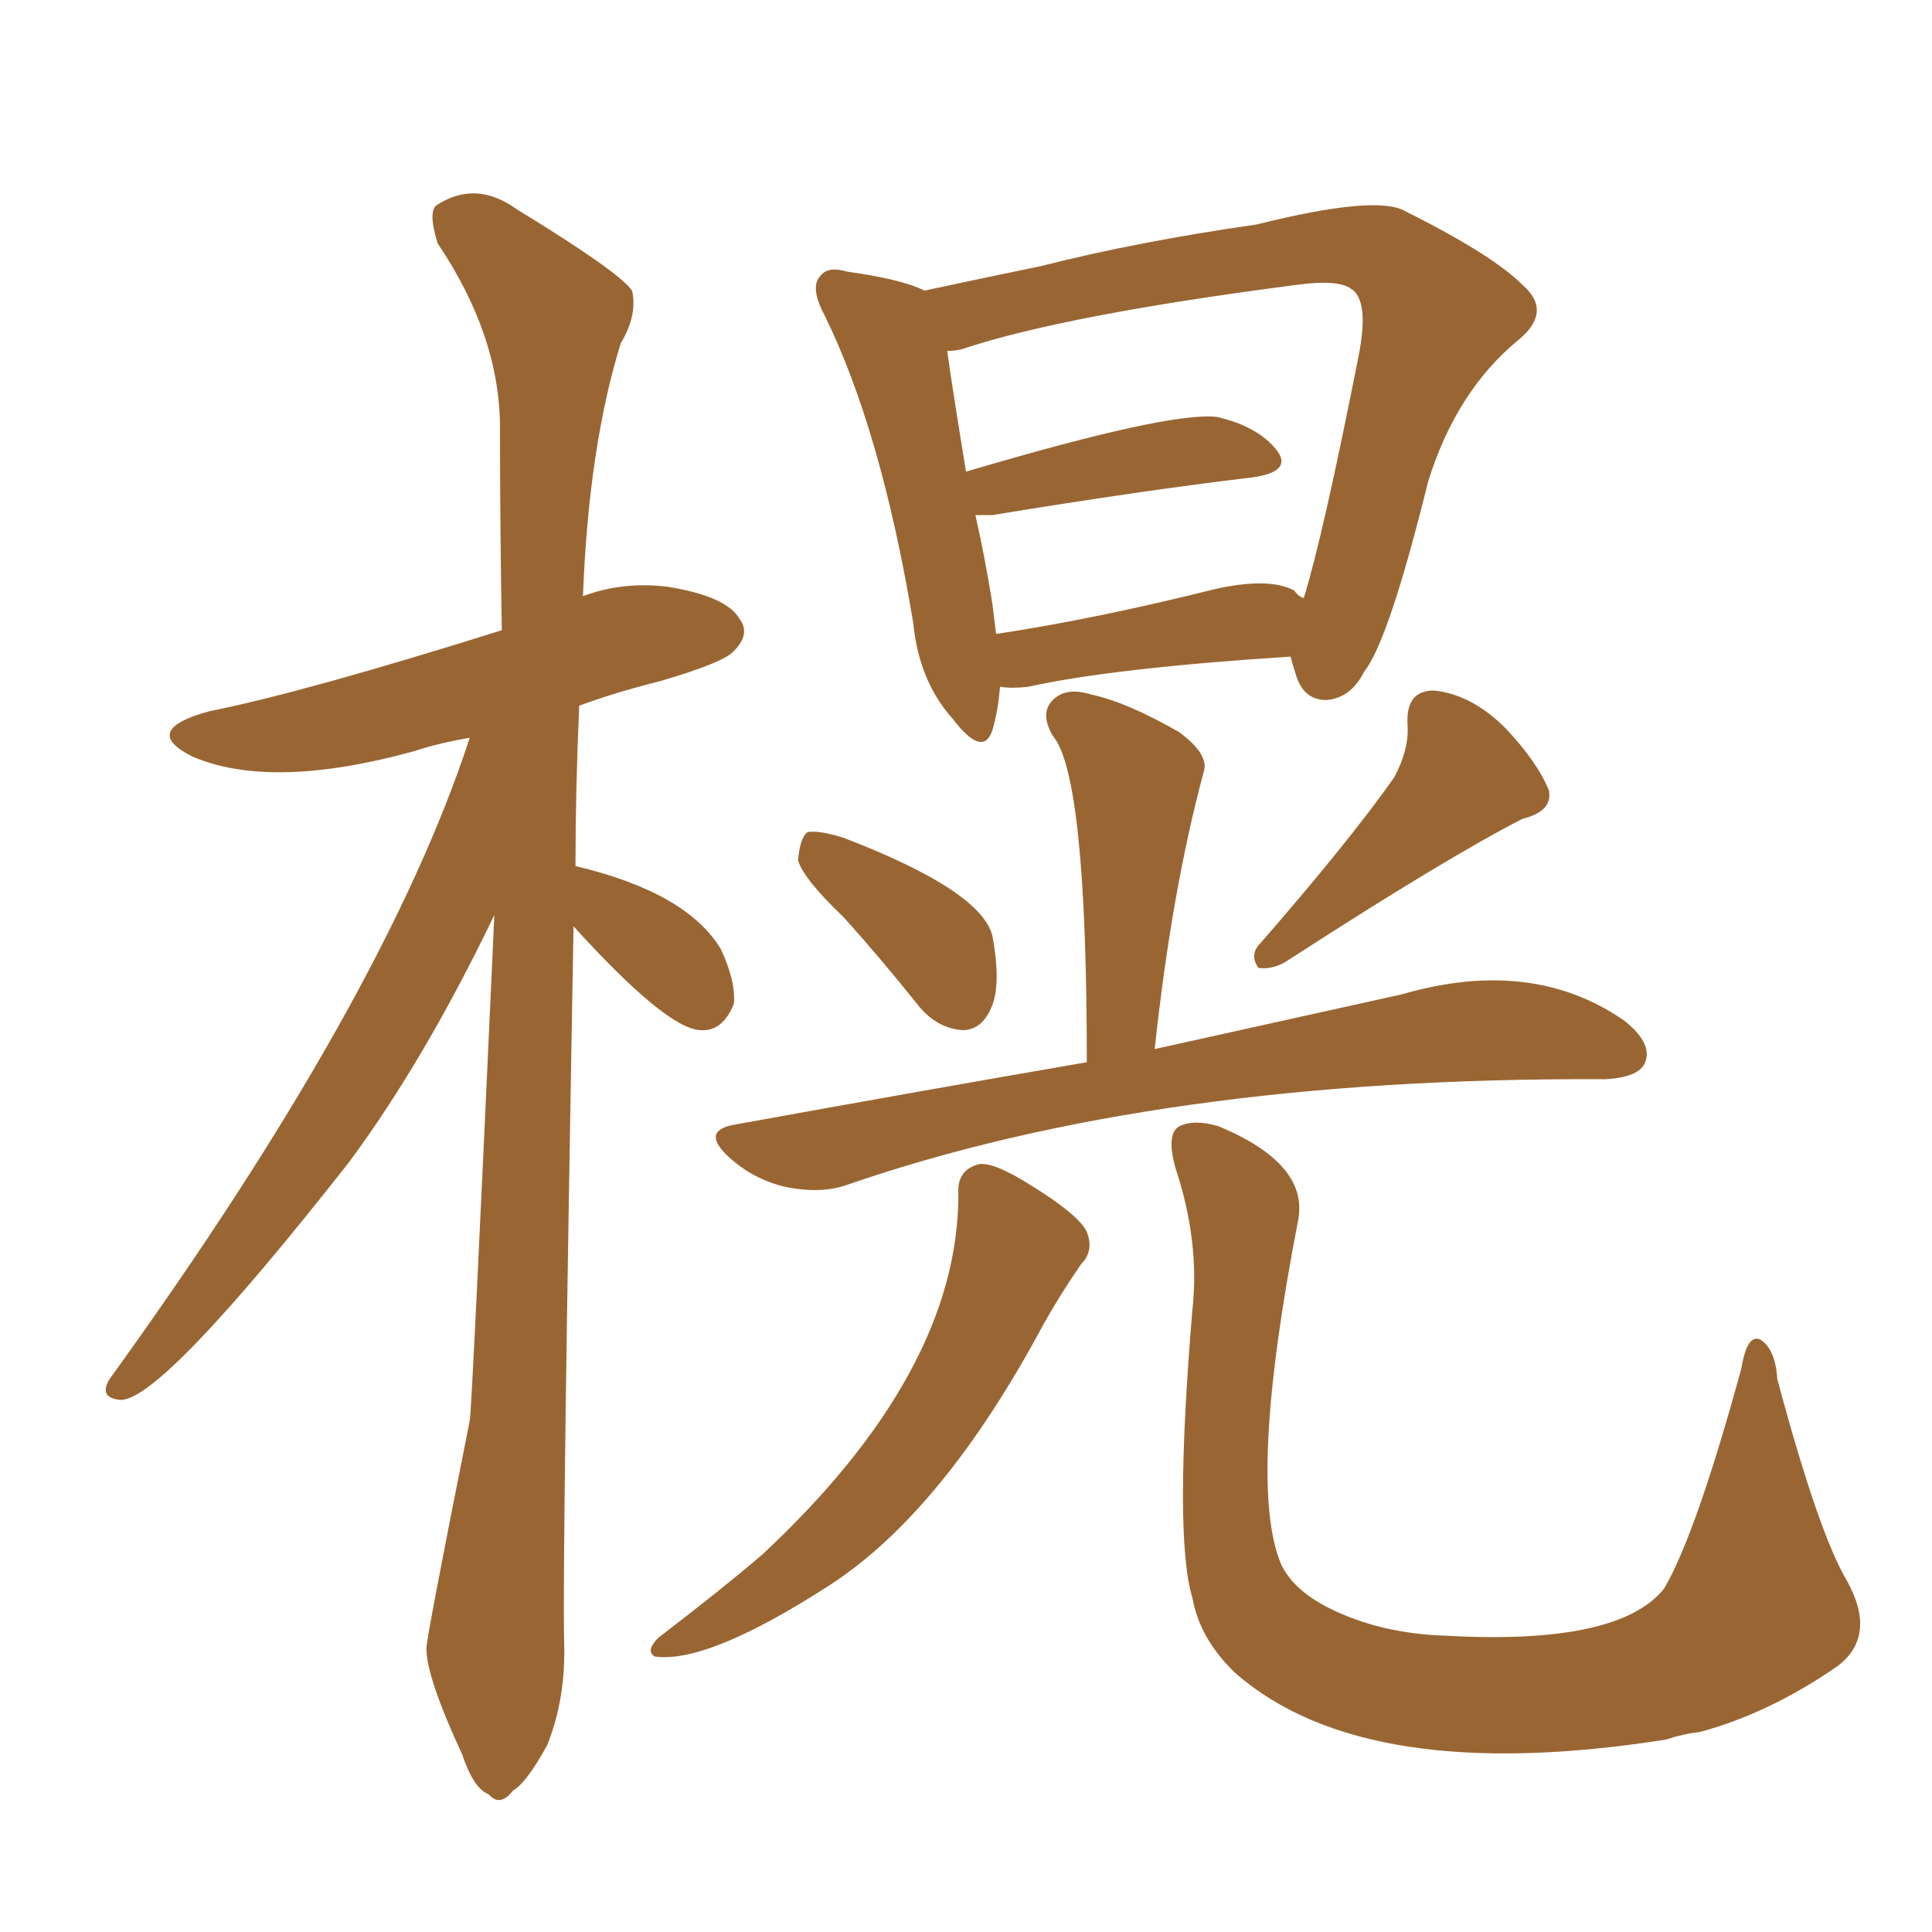 <svg xmlns="http://www.w3.org/2000/svg" xmlns:xlink="http://www.w3.org/1999/xlink" width="150" height="150"><path fill="#996633" padding="10" d="M108.25 60.35L108.25 60.35Q109.42 58.15 109.28 56.25L109.28 56.25Q109.13 53.61 111.33 53.61L111.33 53.61Q114.26 53.91 116.89 56.54L116.89 56.54Q119.38 59.18 120.26 61.38L120.26 61.38Q120.56 62.99 118.21 63.57L118.21 63.57Q112.21 66.65 99.76 74.71L99.76 74.71Q98.73 75.29 97.71 75.15L97.71 75.15Q96.97 74.12 97.85 73.24L97.85 73.24Q104.74 65.33 108.25 60.35ZM65.48 71.19L65.48 71.19Q62.40 68.26 61.96 66.80L61.96 66.80Q62.11 65.04 62.70 64.60L62.70 64.60Q63.57 64.45 65.48 65.04L65.48 65.04Q76.17 69.14 77.05 72.66L77.05 72.66Q77.78 76.61 76.90 78.37L76.90 78.37Q76.17 79.98 74.71 79.98L74.71 79.98Q72.66 79.83 71.19 77.93L71.19 77.93Q68.26 74.27 65.48 71.19ZM89.65 81.45L89.65 81.45Q100.93 78.96 108.84 77.20L108.84 77.20Q118.95 74.27 126.12 79.25L126.12 79.25Q128.32 81.01 127.73 82.47L127.73 82.47Q127.29 83.64 124.66 83.79L124.66 83.79Q124.37 83.79 124.37 83.79L124.37 83.79Q89.94 83.64 65.77 91.99L65.77 91.99Q63.72 92.72 60.94 92.14L60.94 92.14Q58.45 91.55 56.54 89.79L56.54 89.79Q54.35 87.74 57.13 87.30L57.13 87.30Q71.63 84.67 84.38 82.47L84.38 82.47Q84.38 60.21 81.74 57.13L81.74 57.13Q80.71 55.37 81.74 54.35L81.74 54.35Q82.76 53.32 84.67 53.91L84.67 53.91Q87.45 54.49 91.55 56.84L91.55 56.84Q93.90 58.59 93.46 59.91L93.46 59.91Q90.97 69.14 89.65 81.45ZM77.64 53.32L77.64 53.32Q77.49 55.22 77.05 56.69L77.05 56.69Q76.32 58.89 73.97 55.81L73.97 55.81Q71.34 52.88 70.90 48.34L70.90 48.34Q68.41 33.40 64.01 24.46L64.01 24.46Q62.84 22.27 63.72 21.39L63.72 21.39Q64.31 20.65 65.77 21.09L65.77 21.09Q70.02 21.68 71.78 22.56L71.78 22.56Q75.88 21.68 80.86 20.65L80.86 20.65Q88.33 18.75 97.56 17.43L97.56 17.43Q106.93 15.09 109.13 16.41L109.13 16.41Q115.87 19.78 118.21 22.12L118.21 22.12Q120.56 24.17 117.92 26.37L117.92 26.37Q113.09 30.32 110.89 37.35L110.89 37.35Q107.81 49.80 105.91 52.15L105.91 52.15Q104.88 54.20 102.98 54.35L102.98 54.35Q101.22 54.35 100.63 52.44L100.63 52.44Q100.34 51.56 100.20 50.98L100.20 50.98Q86.43 51.86 79.83 53.32L79.83 53.32Q78.52 53.47 77.64 53.32ZM100.49 45.85L100.49 45.85Q100.78 46.29 101.22 46.44L101.22 46.44Q102.69 41.75 105.47 27.69L105.47 27.69Q106.35 23.29 104.88 22.41L104.88 22.41Q103.86 21.68 100.63 22.12L100.63 22.12Q82.62 24.46 74.71 27.10L74.71 27.10Q74.12 27.25 73.54 27.25L73.54 27.25Q73.97 30.32 75 36.62L75 36.62Q90.82 31.93 94.48 32.37L94.48 32.37Q97.71 33.11 99.17 35.01L99.17 35.01Q100.34 36.62 97.27 37.06L97.27 37.06Q88.62 38.09 77.05 39.99L77.05 39.99Q76.32 39.99 75.73 39.99L75.73 39.99Q76.46 43.21 77.05 46.88L77.05 46.88Q77.20 48.19 77.34 49.22L77.34 49.22Q85.11 48.05 94.48 45.70L94.48 45.70Q98.58 44.82 100.49 45.85ZM74.41 92.72L74.41 92.72Q74.27 90.82 76.03 90.38L76.03 90.38Q77.20 90.23 79.98 91.99L79.98 91.99Q83.79 94.34 84.38 95.65L84.38 95.65Q84.96 97.12 83.94 98.14L83.94 98.14Q82.32 100.49 81.01 102.83L81.01 102.83Q73.24 117.33 64.45 123.05L64.45 123.05Q54.93 129.20 50.83 128.61L50.83 128.61Q50.10 128.17 51.12 127.15L51.12 127.15Q56.10 123.34 59.18 120.70L59.18 120.70Q74.41 106.49 74.41 92.72ZM92.58 101.66L92.58 101.66Q93.16 96.39 91.26 90.67L91.26 90.67Q90.53 88.04 91.55 87.45L91.55 87.45Q92.72 86.87 94.63 87.45L94.63 87.45Q101.66 90.38 100.78 94.78L100.78 94.78Q96.83 115.14 99.46 121.44L99.46 121.44Q100.49 123.63 103.71 125.10L103.71 125.10Q107.52 126.86 112.35 127.00L112.35 127.00Q125.68 127.73 129.20 123.34L129.20 123.34Q131.69 119.09 135.21 106.20L135.21 106.20Q135.64 103.56 136.67 104.00L136.67 104.00Q137.84 104.74 137.99 107.08L137.99 107.08Q141.21 119.09 143.41 122.75L143.41 122.75Q145.75 127.00 142.68 129.35L142.68 129.35Q137.40 133.01 131.98 134.47L131.98 134.47Q130.66 134.62 129.35 135.06L129.35 135.06Q106.05 138.72 95.95 129.93L95.95 129.93Q93.16 127.29 92.58 124.07L92.58 124.07Q91.11 119.24 92.58 101.66ZM44.53 71.92L44.53 71.92L44.53 71.92Q43.65 121.14 43.80 127.44L43.80 127.44Q43.95 131.84 42.48 135.50L42.48 135.50Q40.87 138.43 39.84 139.01L39.84 139.01Q38.82 140.33 37.94 139.31L37.94 139.31Q36.77 138.87 35.89 136.23L35.89 136.23Q33.11 130.22 33.11 128.03L33.11 128.03Q32.96 127.88 36.47 110.30L36.47 110.30Q36.62 109.86 38.38 71.04L38.38 71.04Q32.96 82.32 27.10 90.23L27.10 90.23Q12.60 108.69 9.38 108.69L9.38 108.69Q7.62 108.54 8.50 107.08L8.50 107.08Q29.88 77.49 36.47 57.28L36.47 57.28Q33.98 57.71 32.23 58.30L32.23 58.30Q21.09 61.38 14.94 58.74L14.94 58.74Q10.84 56.69 16.26 55.22L16.26 55.22Q23.58 53.76 38.96 48.93L38.96 48.93Q38.82 40.72 38.82 33.25L38.82 33.25Q38.82 26.07 33.98 18.90L33.98 18.90Q33.25 16.55 33.84 15.97L33.84 15.97Q36.91 13.92 40.14 16.26L40.14 16.26Q48.05 21.09 49.07 22.56L49.07 22.56Q49.51 24.46 48.19 26.66L48.19 26.66Q45.70 34.72 45.26 46.29L45.26 46.29Q48.34 45.12 51.86 45.56L51.86 45.56Q56.40 46.29 57.42 48.05L57.42 48.05Q58.30 49.22 56.98 50.54L56.98 50.54Q56.25 51.42 51.27 52.88L51.27 52.88Q47.75 53.76 44.97 54.79L44.97 54.79Q44.68 61.38 44.68 67.24L44.68 67.24Q53.32 69.29 55.96 73.68L55.96 73.68Q57.13 76.17 56.98 77.93L56.98 77.93Q56.10 80.13 54.35 79.98L54.35 79.98Q51.71 79.83 44.53 71.92Z"/></svg>